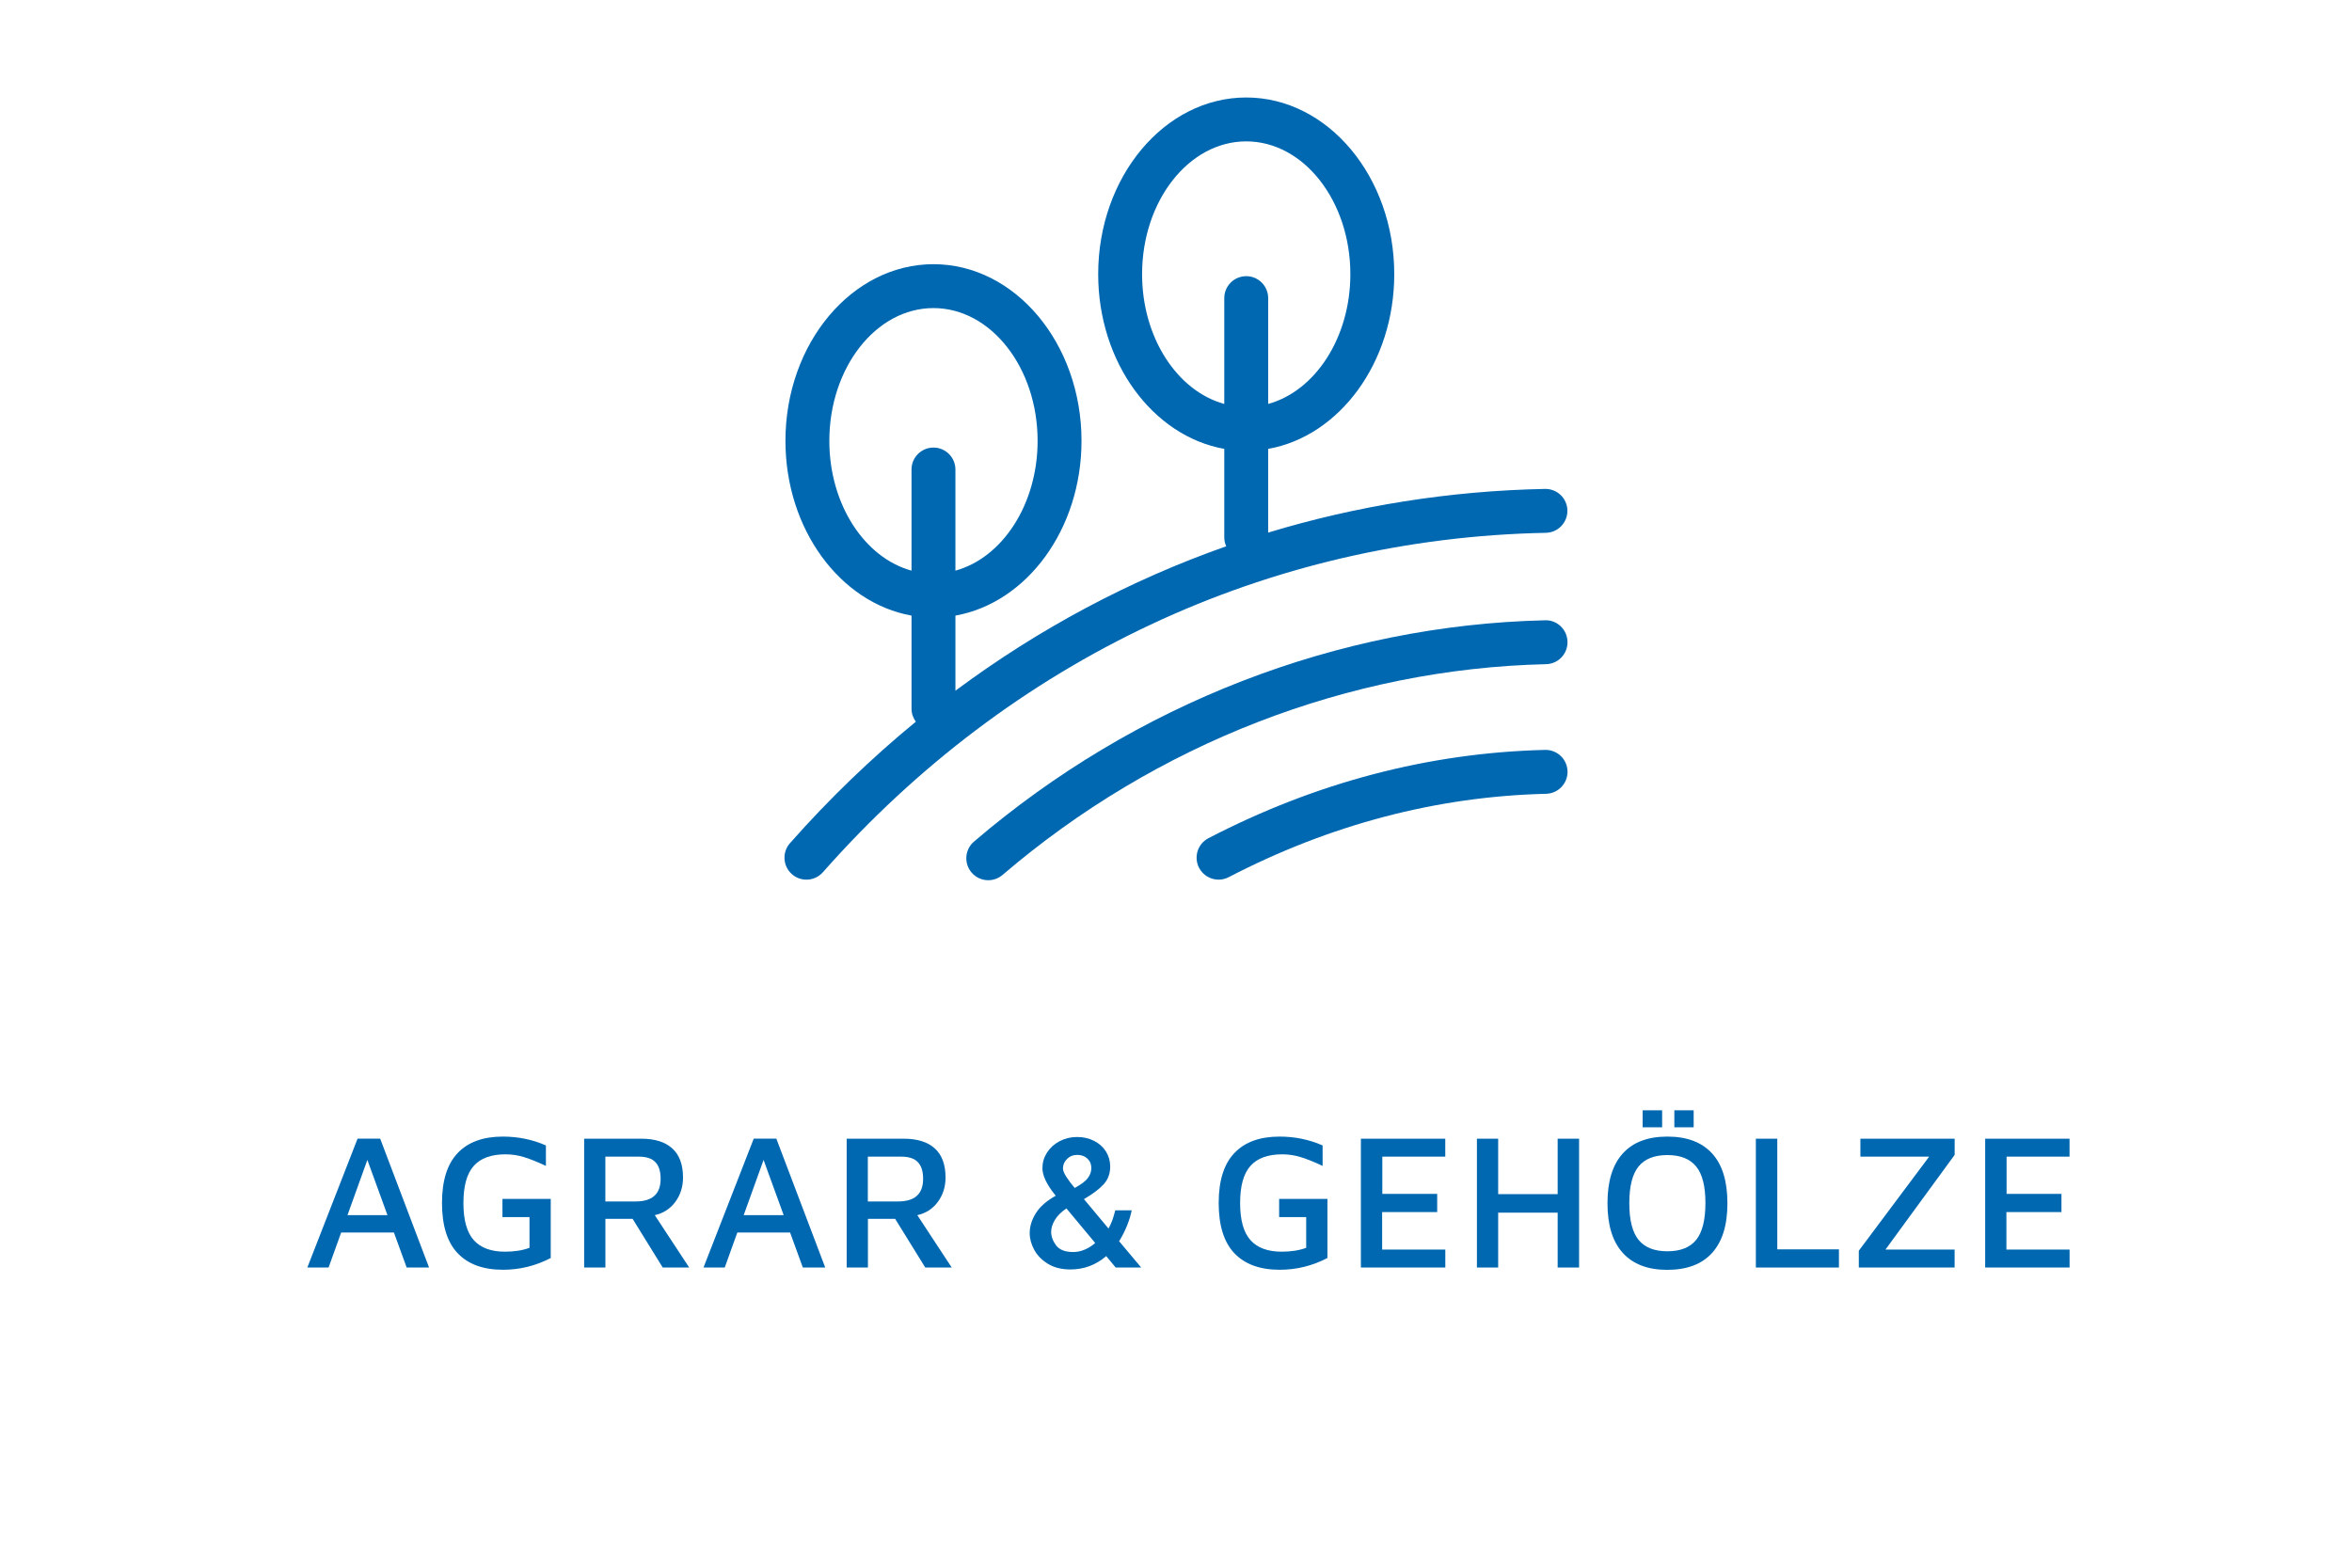 <?xml version="1.0" encoding="UTF-8"?>
<svg xmlns="http://www.w3.org/2000/svg" viewBox="0 0 535.75 357.17">
  <defs>
    <style>
      .cls-1 {
        fill: #0068b1;
      }
    </style>
  </defs>
  <g id="Benennung">
    <g>
      <path class="cls-1" d="M89.72,280.81h-12.01l-2.86,7.96h-4.84l11.44-29.35h5.15l11.13,29.35h-5.1l-2.9-7.96ZM88.26,276.85l-4.58-12.58-4.53,12.58h9.11Z"/>
      <path class="cls-1" d="M104.24,285.52c-2.38-2.52-3.56-6.34-3.56-11.44s1.19-8.87,3.56-11.37c2.38-2.51,5.81-3.76,10.3-3.76,3.49,0,6.76.67,9.81,2.02v4.66c-1.79-.85-3.4-1.5-4.84-1.96-1.44-.46-2.89-.68-4.36-.68-3.26,0-5.67.88-7.24,2.64-1.57,1.76-2.35,4.58-2.35,8.45s.78,6.69,2.35,8.45c1.57,1.76,3.94,2.64,7.11,2.64,2.14,0,4-.29,5.59-.88v-7h-6.16v-4.14h11v13.46c-3.43,1.79-7.06,2.68-10.87,2.68-4.52,0-7.96-1.26-10.34-3.78Z"/>
      <path class="cls-1" d="M150.96,288.78l-6.86-11.09h-6.2v11.09h-4.84v-29.35h13.02c3.08,0,5.43.74,7.06,2.22,1.63,1.48,2.44,3.69,2.44,6.62,0,2.11-.58,3.96-1.74,5.54-1.16,1.58-2.72,2.6-4.69,3.04l7.83,11.92h-6.03ZM137.9,273.73h6.82c1.94,0,3.38-.42,4.33-1.28.95-.85,1.43-2.14,1.43-3.87s-.39-2.93-1.17-3.78c-.78-.85-2.05-1.28-3.81-1.28h-7.61v10.21Z"/>
      <path class="cls-1" d="M179.96,280.81h-12.01l-2.86,7.96h-4.84l11.44-29.35h5.15l11.13,29.35h-5.1l-2.9-7.96ZM178.51,276.85l-4.58-12.58-4.53,12.58h9.11Z"/>
      <path class="cls-1" d="M210.76,288.78l-6.86-11.09h-6.2v11.09h-4.84v-29.35h13.02c3.08,0,5.43.74,7.06,2.22,1.63,1.48,2.44,3.69,2.44,6.62,0,2.11-.58,3.96-1.74,5.54-1.16,1.58-2.72,2.6-4.69,3.04l7.83,11.92h-6.03ZM197.69,273.73h6.82c1.94,0,3.38-.42,4.33-1.28.95-.85,1.43-2.14,1.43-3.87s-.39-2.93-1.17-3.78c-.78-.85-2.05-1.28-3.81-1.28h-7.61v10.21Z"/>
      <path class="cls-1" d="M254.14,288.78l-2.16-2.6c-2.35,2.02-5.06,3.04-8.14,3.04-2,0-3.69-.42-5.08-1.25-1.39-.84-2.44-1.89-3.15-3.17-.7-1.28-1.06-2.56-1.06-3.85,0-1.52.46-3.04,1.39-4.53s2.44-2.83,4.55-4l-.22-.26c-1.88-2.35-2.82-4.36-2.82-6.03,0-1.26.34-2.43,1.03-3.52.69-1.08,1.64-1.95,2.86-2.6,1.22-.64,2.54-.97,3.98-.97s2.73.29,3.89.88c1.16.59,2.06,1.39,2.71,2.42.64,1.03.97,2.17.97,3.43,0,1.58-.48,2.92-1.45,4-.97,1.08-2.48,2.23-4.53,3.43l5.59,6.69c.38-.67.68-1.33.9-1.96.22-.63.43-1.36.64-2.18h3.74c-.18,1-.52,2.13-1.03,3.41-.51,1.28-1.12,2.49-1.83,3.63l5.02,5.98h-5.81ZM247.12,284.69c.87-.38,1.65-.88,2.35-1.5l-6.56-7.88c-1.23.85-2.12,1.75-2.66,2.68-.54.94-.81,1.82-.81,2.64,0,1.06.37,2.09,1.12,3.1s2.06,1.52,3.94,1.52c.88,0,1.75-.19,2.62-.57ZM243.08,264.03c-.63.6-.95,1.33-.95,2.18,0,.5.28,1.17.84,2.02.56.85,1.16,1.64,1.8,2.38l.04.04c1.5-.82,2.5-1.58,3.01-2.29.51-.7.77-1.45.77-2.24,0-.88-.3-1.6-.9-2.16-.6-.56-1.37-.84-2.31-.84s-1.68.3-2.31.9Z"/>
      <path class="cls-1" d="M281.16,285.52c-2.38-2.52-3.56-6.34-3.56-11.44s1.19-8.87,3.56-11.37c2.38-2.51,5.81-3.76,10.3-3.76,3.49,0,6.76.67,9.81,2.02v4.66c-1.79-.85-3.4-1.5-4.84-1.96-1.44-.46-2.89-.68-4.36-.68-3.26,0-5.67.88-7.24,2.64-1.57,1.76-2.35,4.58-2.35,8.45s.78,6.69,2.35,8.45c1.57,1.76,3.94,2.64,7.11,2.64,2.14,0,4-.29,5.59-.88v-7h-6.16v-4.14h11v13.46c-3.43,1.79-7.05,2.68-10.87,2.68-4.52,0-7.96-1.26-10.34-3.78Z"/>
      <path class="cls-1" d="M309.98,259.43h19.23v4.09h-14.34v8.49h12.5v4.14h-12.54v8.54h14.39v4.09h-19.23v-29.35Z"/>
      <path class="cls-1" d="M336.42,259.43h4.84v12.63h13.55v-12.63h4.88v29.35h-4.88v-12.5h-13.55v12.5h-4.84v-29.35Z"/>
      <path class="cls-1" d="M369.68,285.48c-2.35-2.55-3.52-6.34-3.52-11.35s1.16-8.76,3.48-11.33c2.32-2.57,5.71-3.85,10.16-3.85s7.82,1.27,10.16,3.81c2.35,2.54,3.52,6.33,3.52,11.37s-1.17,8.76-3.5,11.33c-2.33,2.57-5.73,3.85-10.19,3.85s-7.77-1.28-10.12-3.83ZM386.38,282.46c1.39-1.74,2.09-4.54,2.09-8.38s-.7-6.58-2.11-8.32c-1.41-1.73-3.59-2.6-6.56-2.6s-5.15.87-6.56,2.6-2.11,4.52-2.11,8.36.7,6.63,2.11,8.36c1.41,1.73,3.59,2.6,6.56,2.6s5.18-.87,6.58-2.62ZM374.17,252.96h4.44v3.87h-4.44v-3.87ZM381.39,252.96h4.4v3.87h-4.4v-3.87Z"/>
      <path class="cls-1" d="M399.96,259.43h4.88v25.21h14.04v4.14h-18.92v-29.35Z"/>
      <path class="cls-1" d="M445.23,263.13l-15.75,21.56h15.75v4.09h-21.82v-3.83l16.02-21.43h-15.66v-4.09h21.47v3.7Z"/>
      <path class="cls-1" d="M452.18,259.43h19.23v4.09h-14.34v8.49h12.5v4.14h-12.54v8.54h14.39v4.09h-19.23v-29.35Z"/>
    </g>
  </g>
  <g id="Icons">
    <g>
      <path class="cls-1" d="M357.03,116.29c-.05-2.76-2.33-4.95-5.1-4.9-21.7.43-42.85,3.82-63.06,9.95v-19.07c16.23-2.89,28.72-19.64,28.72-39.81,0-22.19-15.13-40.25-33.72-40.25s-33.72,18.06-33.72,40.25c0,20.17,12.49,36.91,28.72,39.81v20.15c0,.73.16,1.41.44,2.04-21.96,7.73-42.7,18.78-61.68,32.9v-17.11c16.23-2.89,28.72-19.64,28.72-39.81,0-22.19-15.13-40.25-33.72-40.25s-33.72,18.06-33.72,40.25c0,20.17,12.49,36.91,28.72,39.81v21.22c0,1.11.37,2.12.98,2.95-10.14,8.33-19.73,17.56-28.67,27.68-1.83,2.07-1.63,5.23.44,7.06.95.84,2.13,1.25,3.31,1.25,1.38,0,2.76-.57,3.75-1.69,42.89-48.62,101.38-76.08,164.68-77.33,2.76-.05,4.96-2.34,4.9-5.1ZM260.15,62.46c0-16.68,10.64-30.25,23.72-30.25s23.72,13.57,23.72,30.25c0,14.49-8.03,26.63-18.72,29.57v-24.11c0-2.76-2.24-5-5-5s-5,2.24-5,5v24.11c-10.69-2.94-18.72-15.08-18.72-29.57ZM188.91,100.44c0-16.68,10.64-30.25,23.72-30.25s23.72,13.57,23.72,30.25c0,14.49-8.03,26.63-18.72,29.57v-23.04c0-2.76-2.24-5-5-5s-5,2.24-5,5v23.04c-10.69-2.94-18.72-15.08-18.72-29.57Z"/>
      <path class="cls-1" d="M357.05,146.2c-.06-2.76-2.35-4.98-5.11-4.88-47.19,1.09-93.39,19-130.08,50.42-2.1,1.8-2.34,4.95-.55,7.05.99,1.16,2.39,1.75,3.8,1.75,1.15,0,2.31-.4,3.25-1.2,34.95-29.93,78.91-46.98,123.81-48.02,2.76-.06,4.95-2.35,4.88-5.11Z"/>
      <path class="cls-1" d="M352.06,170.85s-.08,0-.12,0c-26.41.64-52.21,7.41-76.68,20.12-2.45,1.27-3.4,4.29-2.13,6.74.89,1.71,2.63,2.7,4.44,2.7.78,0,1.56-.18,2.3-.56,23.11-12,47.44-18.4,72.31-19,2.76-.07,4.94-2.36,4.88-5.12-.07-2.72-2.29-4.88-5-4.88Z"/>
    </g>
  </g>
</svg>